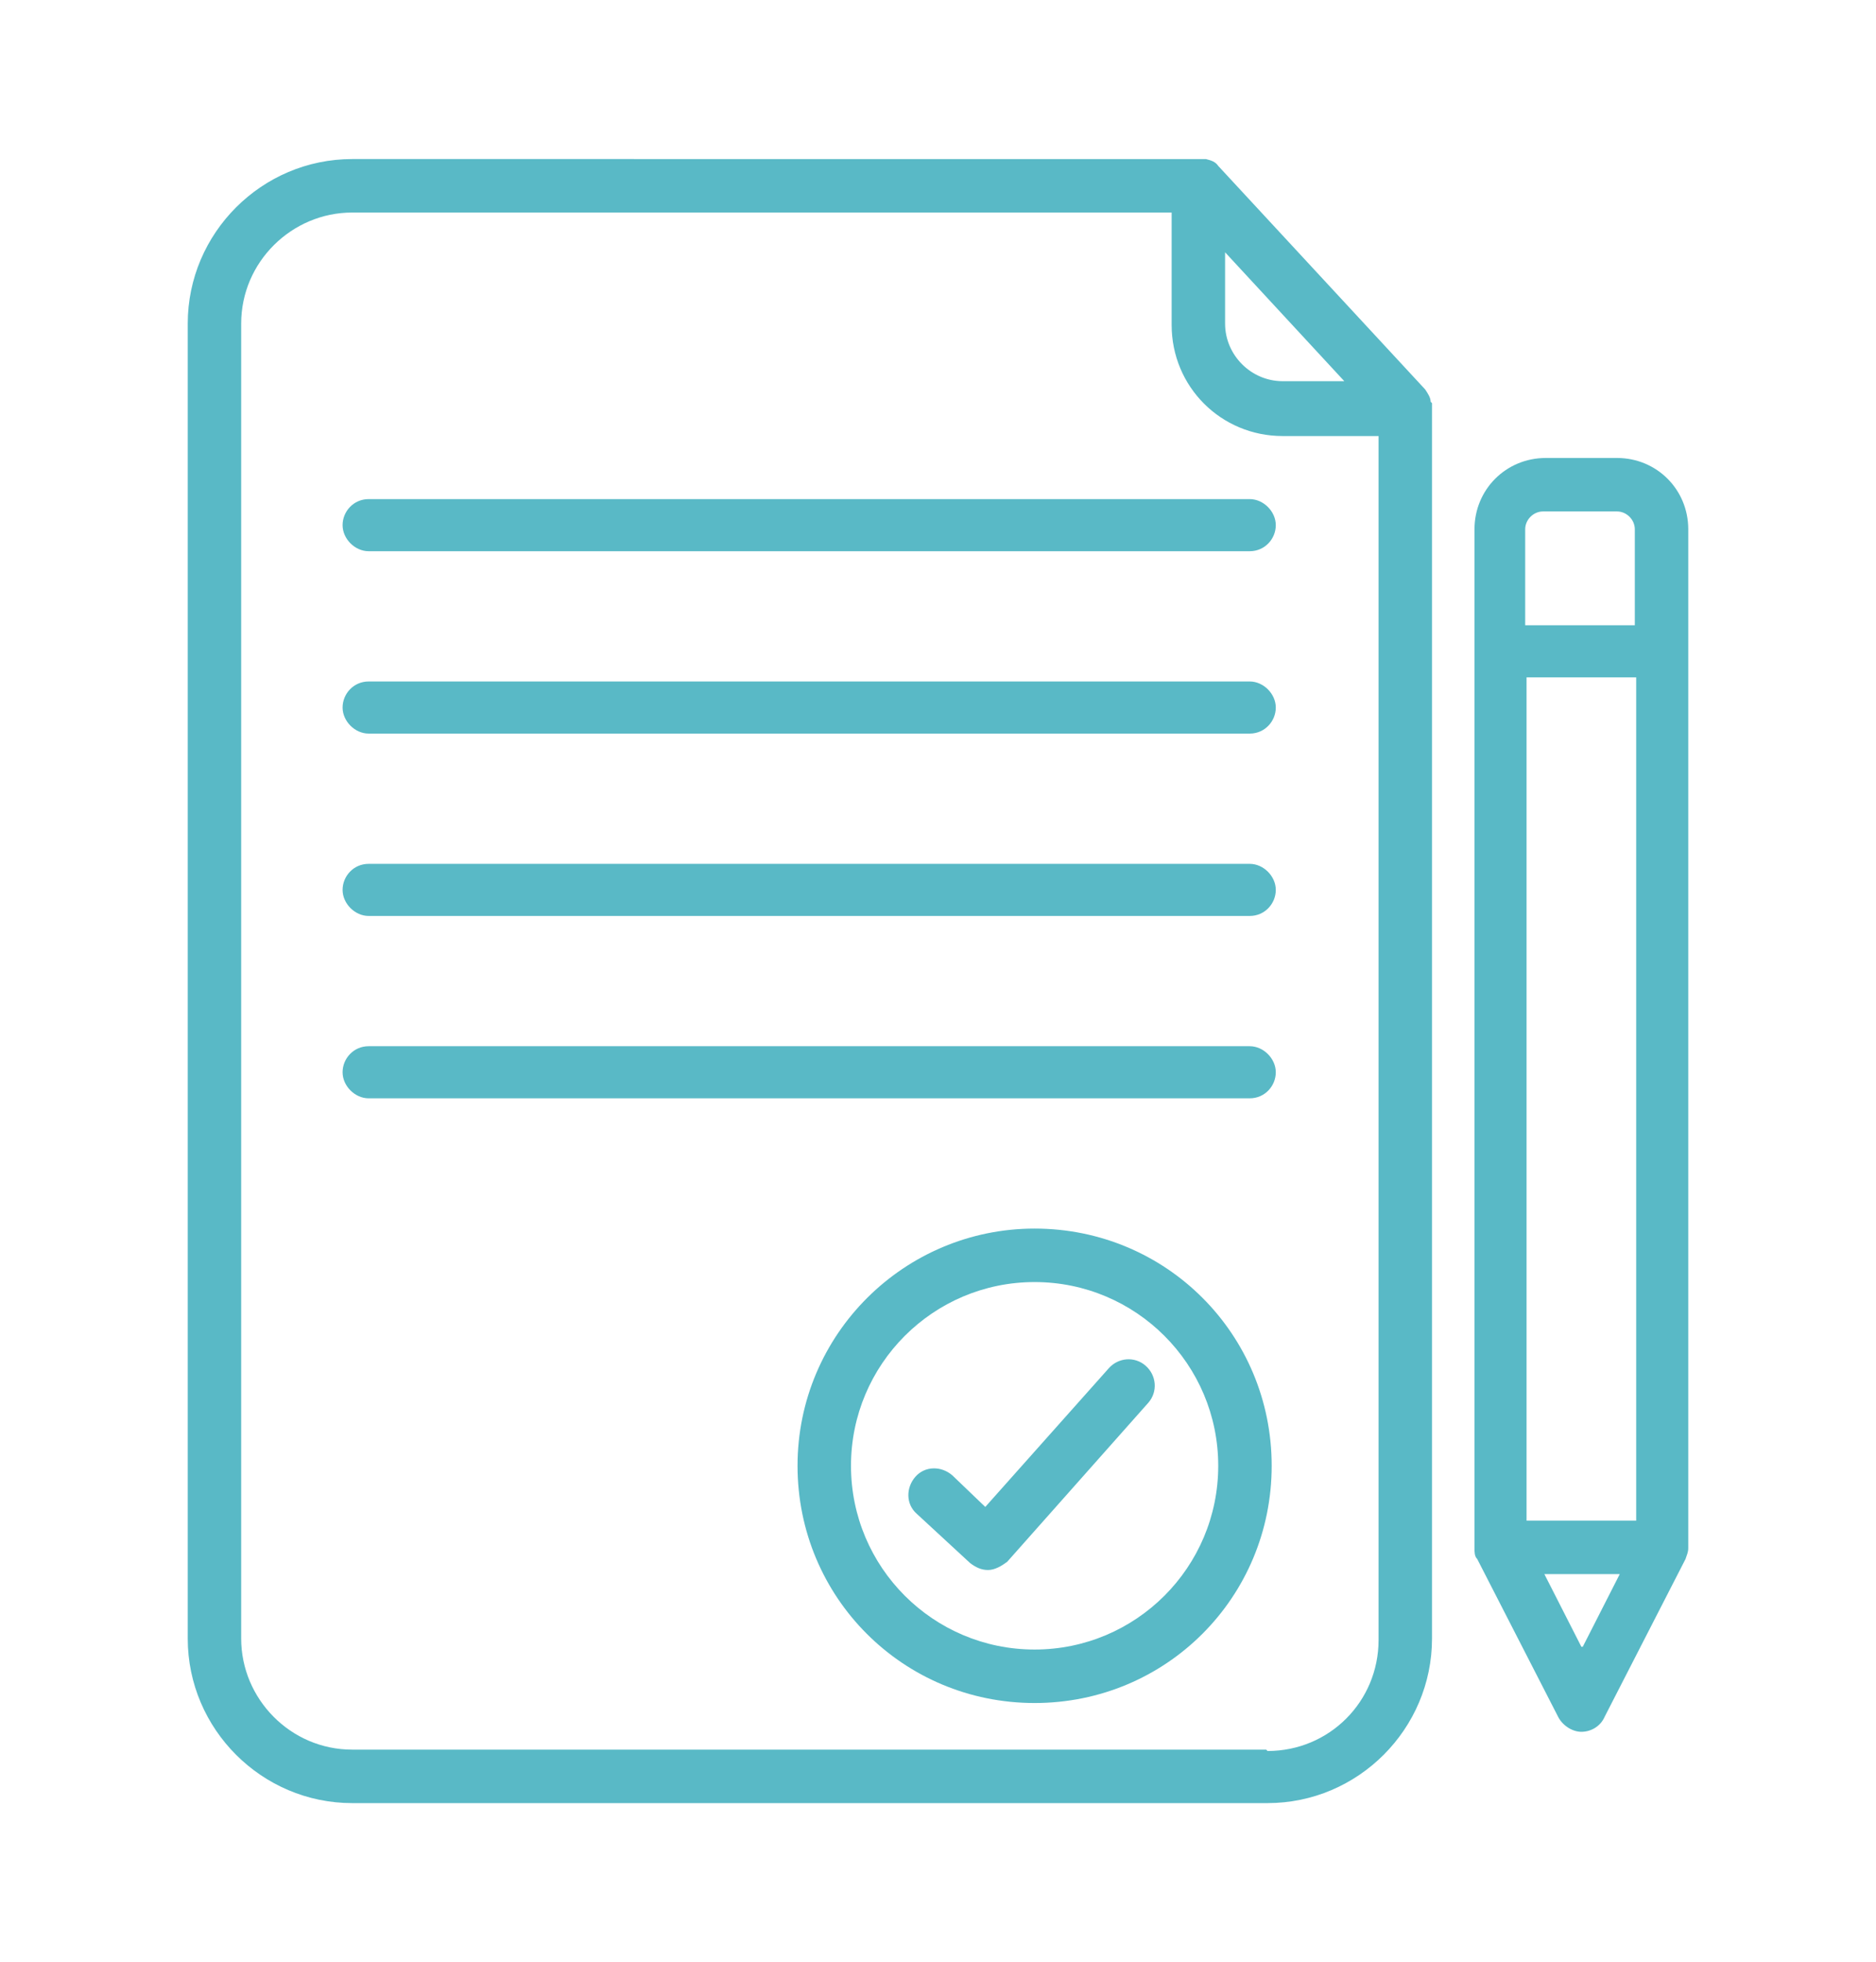 <?xml version="1.0" encoding="UTF-8"?>
<svg id="_レイヤー_1" data-name="レイヤー_1" xmlns="http://www.w3.org/2000/svg" version="1.1" viewBox="0 0 136.9 143.1">
  <!-- Generator: Adobe Illustrator 29.4.0, SVG Export Plug-In . SVG Version: 2.1.0 Build 152)  -->
  <defs>
    <style>
      .st0 {
        fill: #59b9c6;
      }
    </style>
  </defs>
  <path class="st0" d="M104.4,29.3c0-.3-.2-.6-.4-.9l-15.1-16.3c-.2-.3-.5-.4-.9-.5,0,0-.2,0-.3,0,0,0-.2,0-.3,0H25.7c-6.6,0-12,5.4-12,12v95.9c0,6.6,5.4,12,12,12h66.8c6.6,0,12-5.4,12-12V29.8c0,0,0-.1,0-.2,0,0,0-.2,0-.2h0ZM98.1,27.8h-4.5c-2.3,0-4.2-1.9-4.2-4.2v-5.2s8.7,9.4,8.7,9.4ZM92.4,127.6H25.7c-4.5,0-8.1-3.7-8.1-8.1V23.6c0-4.5,3.7-8.1,8.1-8.1h59.8v8.2c0,4.5,3.6,8.1,8.1,8.1h7v87.8c0,4.5-3.6,8.1-8.1,8.1h0Z"/>
  <path class="st0" d="M91.2,36.4H26.9c-1.1,0-1.9.9-1.9,1.9s.9,1.9,1.9,1.9h64.3c1.1,0,1.9-.9,1.9-1.9s-.9-1.9-1.9-1.9Z"/>
  <path class="st0" d="M91.2,49.7H26.9c-1.1,0-1.9.9-1.9,1.9s.9,1.9,1.9,1.9h64.3c1.1,0,1.9-.9,1.9-1.9s-.9-1.9-1.9-1.9Z"/>
  <path class="st0" d="M91.2,63H26.9c-1.1,0-1.9.9-1.9,1.9s.9,1.9,1.9,1.9h64.3c1.1,0,1.9-.9,1.9-1.9s-.9-1.9-1.9-1.9Z"/>
  <path class="st0" d="M91.2,76.3H26.9c-1.1,0-1.9.9-1.9,1.9s.9,1.9,1.9,1.9h64.3c1.1,0,1.9-.9,1.9-1.9s-.9-1.9-1.9-1.9Z"/>
  <path class="st0" d="M75.5,89.6c-9.5,0-17.3,7.7-17.3,17.3s7.7,17.3,17.3,17.3,17.3-7.7,17.3-17.3-7.7-17.3-17.3-17.3ZM75.5,120.3c-7.4,0-13.4-6-13.4-13.4s6-13.4,13.4-13.4,13.4,6,13.4,13.4c0,7.4-6,13.4-13.4,13.4Z"/>
  <path class="st0" d="M80.9,99.8l-9,10.1-2.4-2.3c-.8-.7-2-.7-2.7.1-.7.8-.7,2,.1,2.7l3.9,3.6c.4.3.8.5,1.3.5h0c.5,0,1-.3,1.4-.6l10.3-11.6c.7-.8.6-2-.2-2.7-.8-.7-2-.6-2.7.2h0Z"/>
  <path class="st0" d="M118.1,33.4h-5.3c-2.9,0-5.2,2.3-5.2,5.2v74.3c0,.3,0,.6.2.8,0,0,0,0,0,0l5.9,11.5c.3.6,1,1.1,1.7,1.1s1.4-.4,1.7-1.1l5.9-11.5s0,0,0,0c.1-.3.2-.5.2-.8V38.6c0-2.9-2.3-5.2-5.2-5.2h0ZM111.4,110.9v-61.5h8v61.5h-8ZM112.7,37.3h5.3c.7,0,1.3.6,1.3,1.3v7h-8v-7c0-.7.6-1.3,1.3-1.3ZM115.4,120.1l-2.7-5.3h5.5l-2.7,5.3Z"/>
</svg>